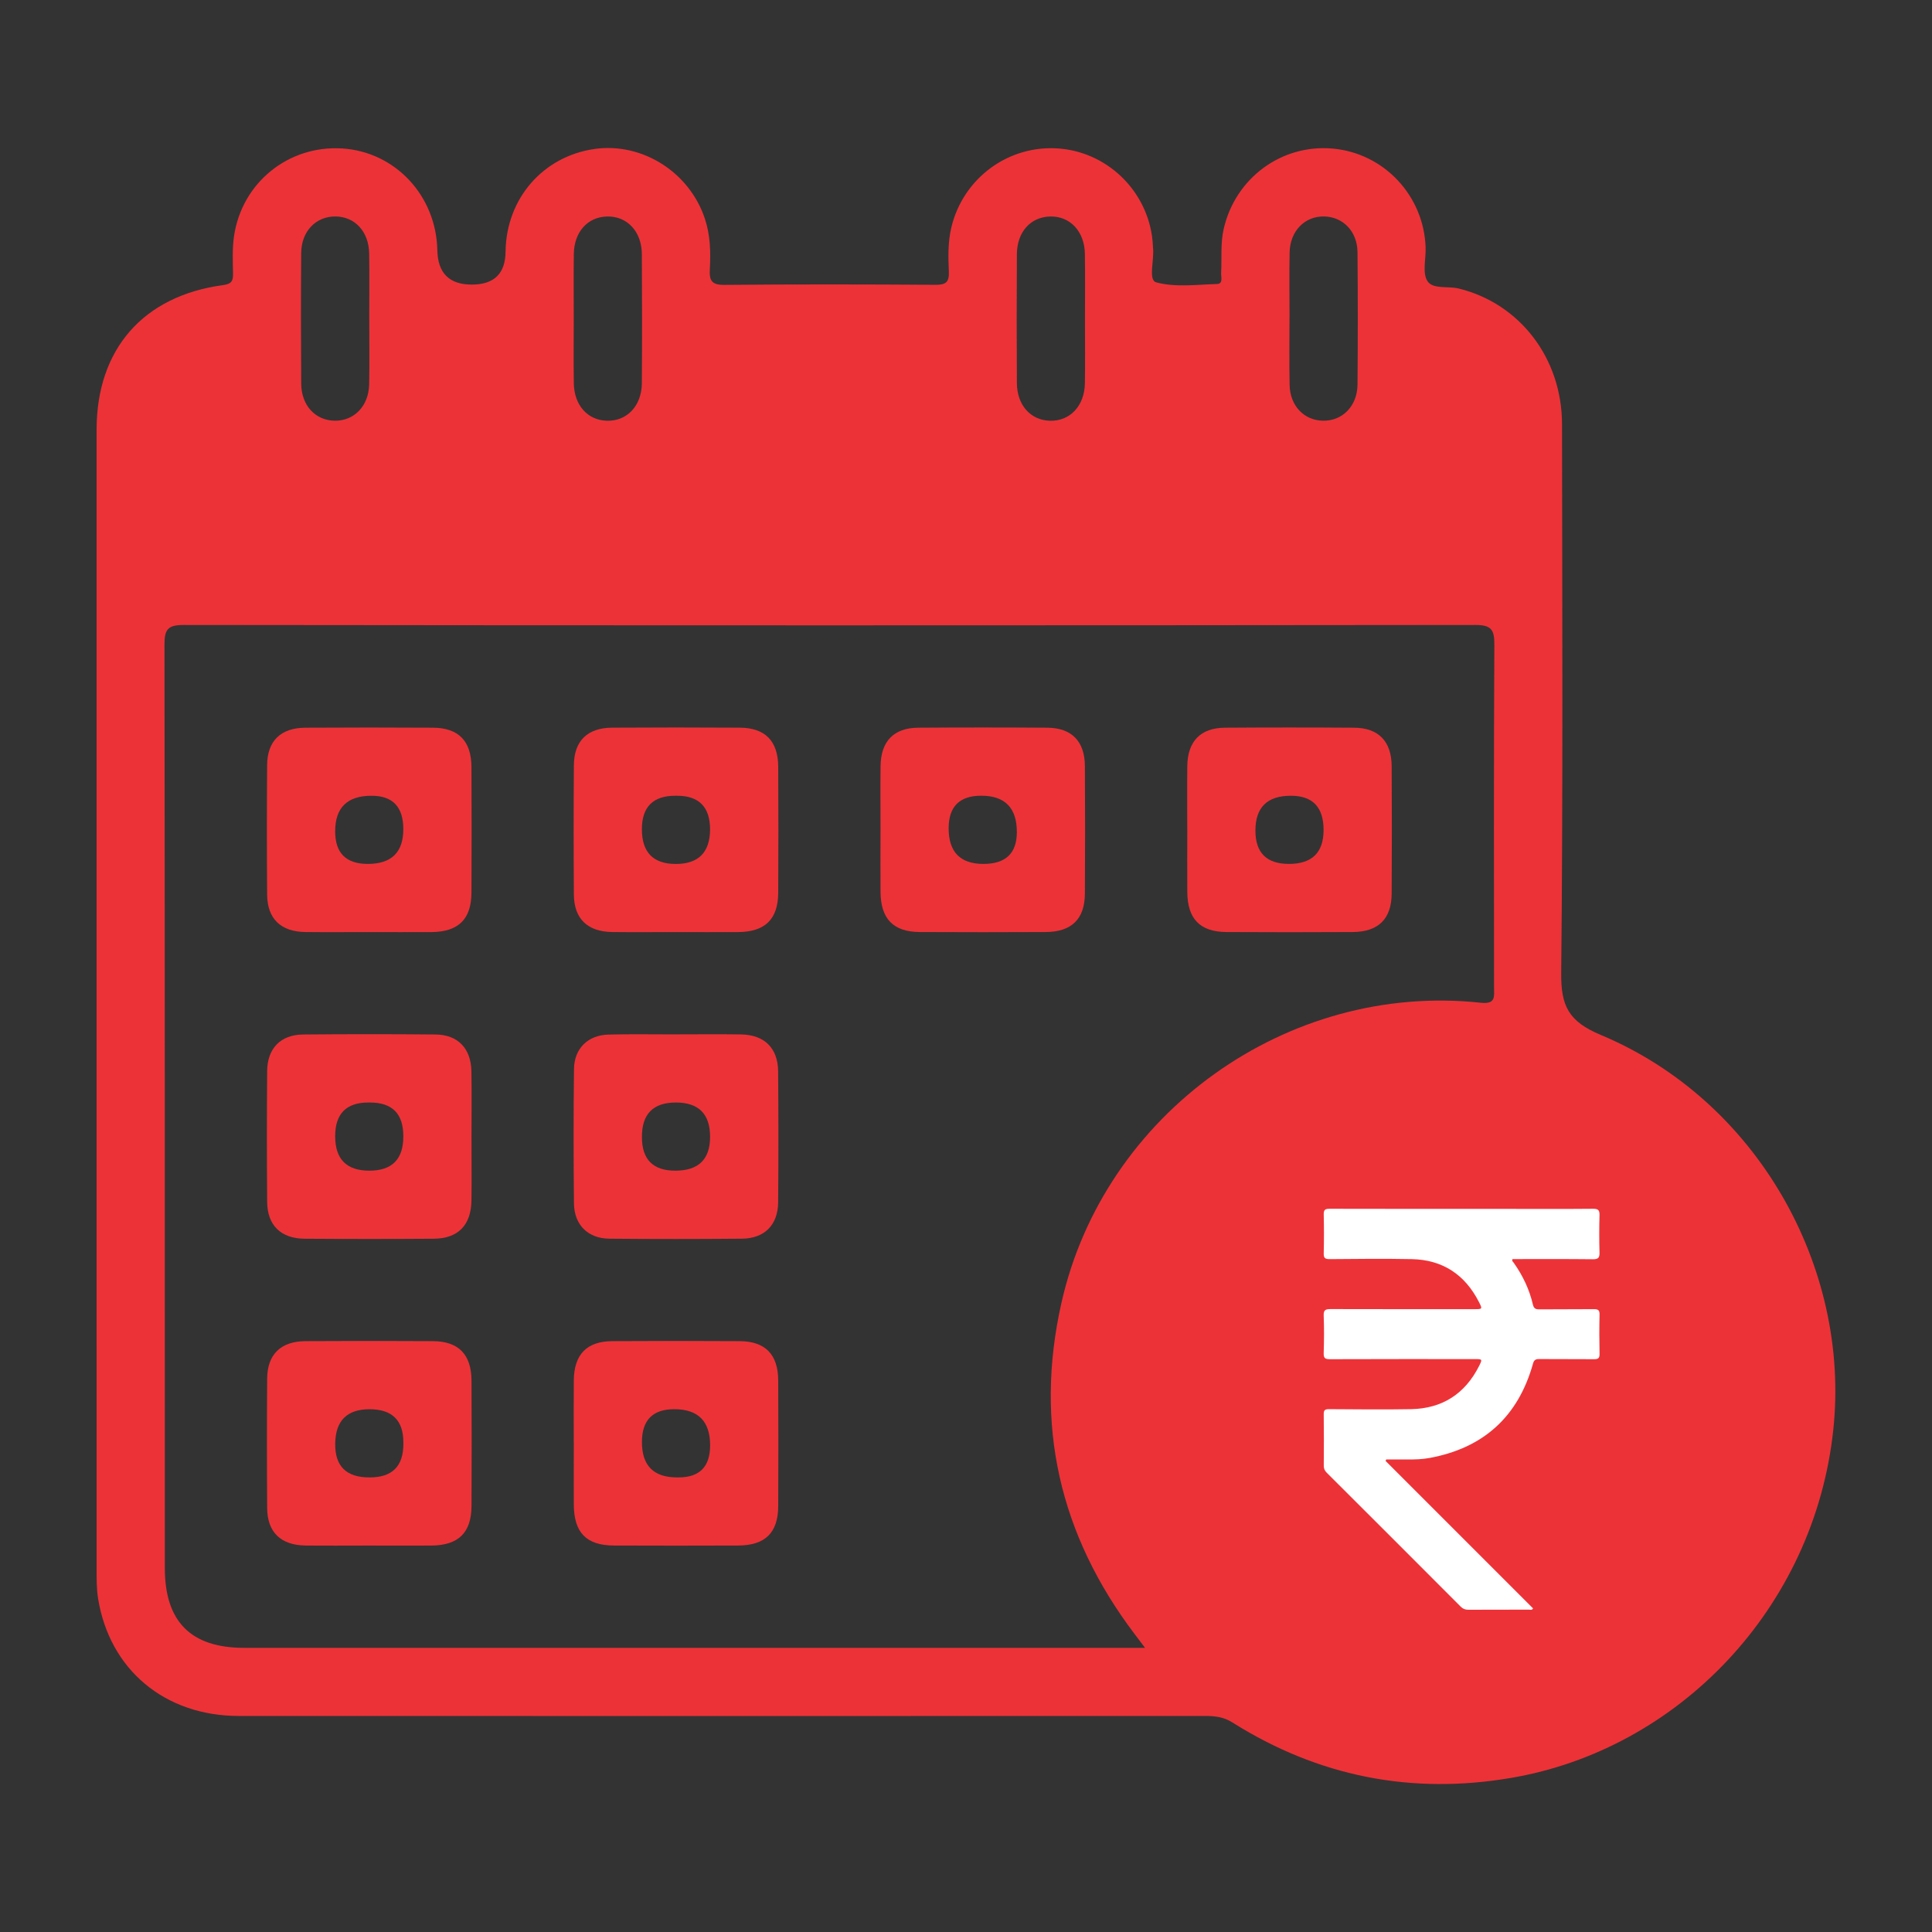 <?xml version="1.0" encoding="UTF-8"?><svg id="uuid-9c45b3a1-373c-45a3-bd91-f0d0666b55f4" xmlns="http://www.w3.org/2000/svg" width="500" height="500" viewBox="0 0 500 500"><rect x="0" y="0" width="500" height="500" fill="#333333" stroke="none"/><defs><style>.uuid-b181f683-a313-4abc-b42a-2032f0778339{fill:#fff;}.uuid-3e980631-2275-4078-9108-08f78e5d0438{fill:#ed3237;}</style></defs><path class="uuid-3e980631-2275-4078-9108-08f78e5d0438" d="m25,258.5c0-49.1,0-98.2,0-147.3,0-20.79,12.04-34.61,32.7-37.41,2.16-.29,2.65-1.01,2.61-2.96-.06-3.23-.21-6.51.25-9.68,2.03-13.89,14.09-23.59,27.98-22.73,13.72.85,24.35,12.2,24.64,26.33q.18,8.9,8.91,8.9t8.75-8.62c.21-13.67,9.72-24.59,23.05-26.48,12.33-1.74,24.54,6.01,28.53,18.04,1.42,4.28,1.53,8.68,1.28,13.08-.16,2.89.44,4.09,3.74,4.06,18.23-.17,36.46-.14,54.68-.02,2.74.02,3.56-.75,3.44-3.46-.16-3.8-.25-7.61.65-11.4,3.07-12.86,15-21.56,28.14-20.39,13.04,1.16,23.41,12,24.02,25.12,0,.15,0,.3.02.44.41,3.14-1.31,8.47.83,9.05,4.93,1.34,10.46.59,15.73.43,1.68-.05,1.02-1.83,1.08-2.88.2-3.8-.2-7.61.67-11.41,3.02-13.14,14.99-21.98,28.29-20.75,13.24,1.23,23.53,12.22,23.96,25.63.1,2.93-.88,6.49.45,8.63,1.37,2.21,5.34,1.26,8.13,1.95,15.8,3.9,26.69,18.02,26.72,35.09.06,47.34.27,94.67-.21,142-.09,8.56,1.86,12.58,10.28,16.1,40.29,16.86,64.65,59.99,60.13,102.22-4.95,46.24-40.16,82.68-83.37,90.04-25.9,4.42-49.94-.39-72.14-14.35-2.3-1.45-4.56-1.68-7.07-1.68-83.35.02-166.7.03-250.05,0-19.14,0-33.45-11.96-36.43-30.38-.42-2.59-.38-5.27-.38-7.91-.02-49.1-.02-98.2-.01-147.3Zm271.34,167.96c-1.31-1.74-2.01-2.66-2.71-3.58-19.42-25.66-26-54.26-18.94-85.66,11.04-49.16,58.54-83.1,108.52-77.71,3.99.43,3.45-1.64,3.45-4.02-.02-29.55-.08-59.09.08-88.64.02-3.86-.76-5.12-4.94-5.11-111.42.13-222.85.13-334.27,0-4.13,0-4.97,1.18-4.96,5.08.11,79.67.08,159.34.09,239.02,0,13.83,6.74,20.61,20.48,20.62,76,0,151.99,0,227.99,0,1.43,0,2.86,0,5.22,0ZM95.56,82.76c0-5.72.07-11.43-.02-17.15-.09-5.67-3.68-9.54-8.71-9.59-5.04-.05-8.83,3.82-8.88,9.41-.09,11.28-.08,22.57,0,33.85.04,5.67,3.67,9.54,8.7,9.6,5.03.05,8.78-3.82,8.89-9.42.11-5.57.02-11.14.03-16.71Zm52.92-.75c0,5.72-.06,11.43.02,17.15.08,5.71,3.57,9.6,8.58,9.73,5.18.14,8.99-3.85,9.03-9.72.08-11.14.07-22.28,0-33.41-.04-5.88-3.83-9.86-9.02-9.73-5.03.13-8.51,4-8.59,9.72-.07,5.42-.02,10.84-.02,16.27Zm132.31.9c0-5.72.06-11.43-.02-17.15-.08-5.88-3.83-9.86-9.01-9.73-5.03.12-8.55,3.99-8.59,9.71-.07,11.14-.07,22.28,0,33.41.04,5.72,3.55,9.6,8.56,9.74,5.18.14,8.95-3.84,9.04-9.72.08-5.42.02-10.84.02-16.27Zm52.93-.84c0,5.86-.09,11.73.03,17.58.11,5.37,3.74,9.14,8.62,9.23,5.03.1,8.9-3.77,8.95-9.34.1-11.43.1-22.86,0-34.29-.05-5.36-3.74-9.13-8.62-9.23-5.04-.1-8.85,3.77-8.95,9.34-.11,5.57-.02,11.14-.02,16.71Z"/><path class="uuid-3e980631-2275-4078-9108-08f78e5d0438" d="m175.06,267.69c5.57,0,11.15-.07,16.72.02,6.06.1,9.56,3.54,9.6,9.6.09,11.29.1,22.59,0,33.89-.06,5.83-3.54,9.32-9.37,9.37-11.44.1-22.89.11-34.33,0-5.55-.06-9.08-3.6-9.14-9.14-.12-11.59-.13-23.18.01-34.77.06-5.3,3.6-8.77,8.91-8.91,5.86-.16,11.73-.04,17.6-.05Zm-.3,35.28q9.01,0,9.01-8.74,0-8.9-8.85-8.9t-8.79,8.96q0,8.68,8.63,8.68Z"/><path class="uuid-3e980631-2275-4078-9108-08f78e5d0438" d="m95.34,241.22c-5.43,0-10.86.05-16.28-.01-6.4-.08-9.88-3.43-9.93-9.72-.08-11.15-.08-22.3,0-33.45.04-6.29,3.52-9.68,9.93-9.71,11-.06,22-.07,33.01,0,6.59.04,9.91,3.45,9.94,10.15.05,10.86.06,21.71,0,32.57-.04,6.87-3.39,10.12-10.38,10.17-5.43.04-10.86,0-16.28,0Zm9.04-26.63q0-8.65-8.22-8.65-9.42,0-9.42,9.21,0,8.43,8.44,8.43,9.2,0,9.2-8.99Z"/><path class="uuid-3e980631-2275-4078-9108-08f78e5d0438" d="m174.75,241.22c-5.43,0-10.86.05-16.28-.01-6.41-.08-9.91-3.43-9.95-9.7-.08-11.15-.08-22.3,0-33.45.04-6.31,3.5-9.7,9.9-9.74,11-.07,22-.07,33.01,0,6.6.04,9.93,3.44,9.97,10.13.06,10.86.06,21.71,0,32.57-.04,6.88-3.38,10.14-10.36,10.2-5.43.04-10.86,0-16.28,0Zm9.02-26.52q0-8.76-8.56-8.76h-.44q-8.65,0-8.65,8.67,0,8.98,8.78,8.98t8.87-8.89Z"/><path class="uuid-3e980631-2275-4078-9108-08f78e5d0438" d="m227.88,214.53c0-5.43-.05-10.86.01-16.28.08-6.41,3.42-9.88,9.72-9.92,11.15-.08,22.3-.08,33.45,0,6.29.05,9.68,3.53,9.71,9.93.07,11,.07,22,0,33.01-.04,6.59-3.46,9.91-10.16,9.94-10.86.05-21.71.06-32.57,0-6.85-.04-10.11-3.4-10.16-10.39-.04-5.43,0-10.86,0-16.28Zm26.63,9.05q8.65,0,8.65-8.23,0-9.42-9.22-9.42-8.43,0-8.43,8.45,0,9.2,9,9.2Z"/><path class="uuid-3e980631-2275-4078-9108-08f78e5d0438" d="m307.26,214.55c0-5.43-.05-10.86.01-16.28.08-6.41,3.42-9.89,9.71-9.94,11.15-.08,22.3-.08,33.45,0,6.3.04,9.69,3.51,9.73,9.92.07,11,.07,22,0,33.01-.04,6.59-3.45,9.92-10.15,9.95-10.86.06-21.71.06-32.57,0-6.87-.04-10.12-3.39-10.17-10.37-.04-5.43,0-10.86,0-16.28Zm35.28.24q0-8.85-8.46-8.85-9.18,0-9.18,9.01,0,8.63,8.68,8.63,8.96,0,8.96-8.79Z"/><path class="uuid-3e980631-2275-4078-9108-08f78e5d0438" d="m148.49,373.08c0-5.28-.04-10.56.01-15.84.07-6.71,3.35-10.11,9.95-10.15,11-.07,22-.07,33.01,0,6.59.04,9.91,3.45,9.94,10.16.05,10.86.06,21.71,0,32.57-.04,6.87-3.39,10.14-10.39,10.16-10.71.04-21.42.05-32.13,0-7.14-.03-10.34-3.33-10.38-10.61-.03-5.43,0-10.86,0-16.28Zm17.64.13q0,9.14,9.06,9.14h.44q8.15,0,8.15-8.29,0-9.36-9.28-9.36-8.37,0-8.37,8.51Z"/><path class="uuid-3e980631-2275-4078-9108-08f78e5d0438" d="m95.36,399.99c-5.43,0-10.86.05-16.28-.01-6.4-.08-9.9-3.43-9.94-9.71-.08-11.15-.08-22.3,0-33.45.04-6.3,3.51-9.69,9.91-9.73,11-.07,22-.07,33.01,0,6.6.04,9.92,3.44,9.96,10.14.06,10.86.06,21.71,0,32.57-.04,6.88-3.39,10.13-10.37,10.19-5.43.04-10.86,0-16.28,0Zm.36-17.64q8.67,0,8.67-8.64v-.44q0-8.56-8.75-8.56t-8.89,8.86,8.97,8.78Z"/><path class="uuid-3e980631-2275-4078-9108-08f78e5d0438" d="m122.02,294.39c0,5.43.06,10.86-.01,16.28-.08,6.39-3.44,9.86-9.75,9.91-11.15.08-22.3.08-33.45,0-6.12-.05-9.62-3.48-9.67-9.52-.09-11.29-.09-22.59,0-33.89.05-5.85,3.51-9.39,9.29-9.44,11.44-.11,22.89-.11,34.33,0,5.75.06,9.14,3.64,9.24,9.5.1,5.72.02,11.44.02,17.16Zm-17.64-.38q0-8.68-8.63-8.68h-.44q-8.57,0-8.57,8.74,0,8.9,8.85,8.9t8.79-8.96Z"/><path class="uuid-3e980631-2275-4078-9108-08f78e5d0438" d="m358.57,378.07c12.73,12.73,25.46,25.46,38.19,38.19-.32.53-.77.31-1.12.31-5.21.02-10.43,0-15.64.03-.82,0-1.41-.23-1.99-.82-11.55-11.58-23.11-23.14-34.69-34.68-.55-.55-.74-1.11-.73-1.87.03-4.4.05-8.81-.01-13.21-.02-1.09.32-1.33,1.36-1.33,7.09.04,14.18.13,21.26,0,8.06-.16,13.94-3.96,17.58-11.16.89-1.77.85-1.8-1.08-1.8-12.5,0-25.01-.02-37.51.03-1.22,0-1.66-.24-1.62-1.56.1-3.24.13-6.48,0-9.72-.06-1.5.51-1.69,1.8-1.69,12.4.04,24.81.02,37.21.02,2.06,0,2.1-.02,1.19-1.81-3.62-7.13-9.42-10.98-17.43-11.14-7.08-.14-14.17-.06-21.26,0-1.2,0-1.52-.32-1.5-1.5.08-3.34.08-6.68,0-10.02-.03-1.2.32-1.52,1.51-1.51,15.59.04,31.19.03,46.78.03,7.14,0,14.28.04,21.41-.03,1.38-.01,1.71.4,1.67,1.71-.09,3.19-.09,6.38,0,9.57.04,1.34-.27,1.8-1.72,1.78-6.93-.08-13.87-.04-20.78-.04-.27.47.11.69.29.94,2.34,3.3,4.05,6.88,4.97,10.82.23.97.66,1.26,1.65,1.25,4.71-.05,9.42,0,14.13-.05,1.11-.01,1.5.26,1.47,1.43-.08,3.39-.07,6.78,0,10.17.02,1.09-.37,1.36-1.4,1.35-4.76-.04-9.52,0-14.28-.04-.93,0-1.29.3-1.54,1.18-3.84,13.73-12.82,21.86-26.82,24.43-1.84.34-3.72.39-5.6.38-1.86,0-3.72,0-5.58,0-.05.12-.1.25-.14.37Z"/><path class="uuid-b181f683-a313-4abc-b42a-2032f0778339" d="m358.57,378.07c12.73,12.73,25.46,25.46,38.19,38.19-.32.53-.77.31-1.12.31-5.21.02-10.43,0-15.64.03-.82,0-1.41-.23-1.99-.82-11.55-11.58-23.11-23.14-34.69-34.68-.55-.55-.74-1.11-.73-1.87.03-4.4.05-8.81-.01-13.21-.02-1.09.32-1.33,1.36-1.33,7.09.04,14.18.13,21.26,0,8.06-.16,13.94-3.96,17.58-11.16.89-1.77.85-1.8-1.08-1.8-12.5,0-25.01-.02-37.51.03-1.22,0-1.66-.24-1.62-1.56.1-3.24.13-6.48,0-9.72-.06-1.5.51-1.69,1.8-1.69,12.4.04,24.81.02,37.21.02,2.06,0,2.1-.02,1.19-1.81-3.62-7.13-9.42-10.98-17.43-11.14-7.08-.14-14.17-.06-21.26,0-1.2,0-1.52-.32-1.5-1.5.08-3.34.08-6.68,0-10.02-.03-1.2.32-1.52,1.51-1.51,15.59.04,31.19.03,46.78.03,7.14,0,14.28.04,21.41-.03,1.38-.01,1.71.4,1.67,1.71-.09,3.19-.09,6.38,0,9.57.04,1.34-.27,1.8-1.72,1.78-6.93-.08-13.87-.04-20.78-.04-.27.47.11.69.29.94,2.34,3.3,4.05,6.88,4.97,10.82.23.97.66,1.26,1.65,1.25,4.71-.05,9.42,0,14.13-.05,1.11-.01,1.5.26,1.47,1.43-.08,3.39-.07,6.78,0,10.17.02,1.09-.37,1.36-1.4,1.35-4.76-.04-9.52,0-14.28-.04-.93,0-1.29.3-1.54,1.18-3.84,13.73-12.82,21.86-26.82,24.43-1.84.34-3.72.39-5.6.38-1.86,0-3.72,0-5.58,0-.05.12-.1.25-.14.37Z"/></svg>